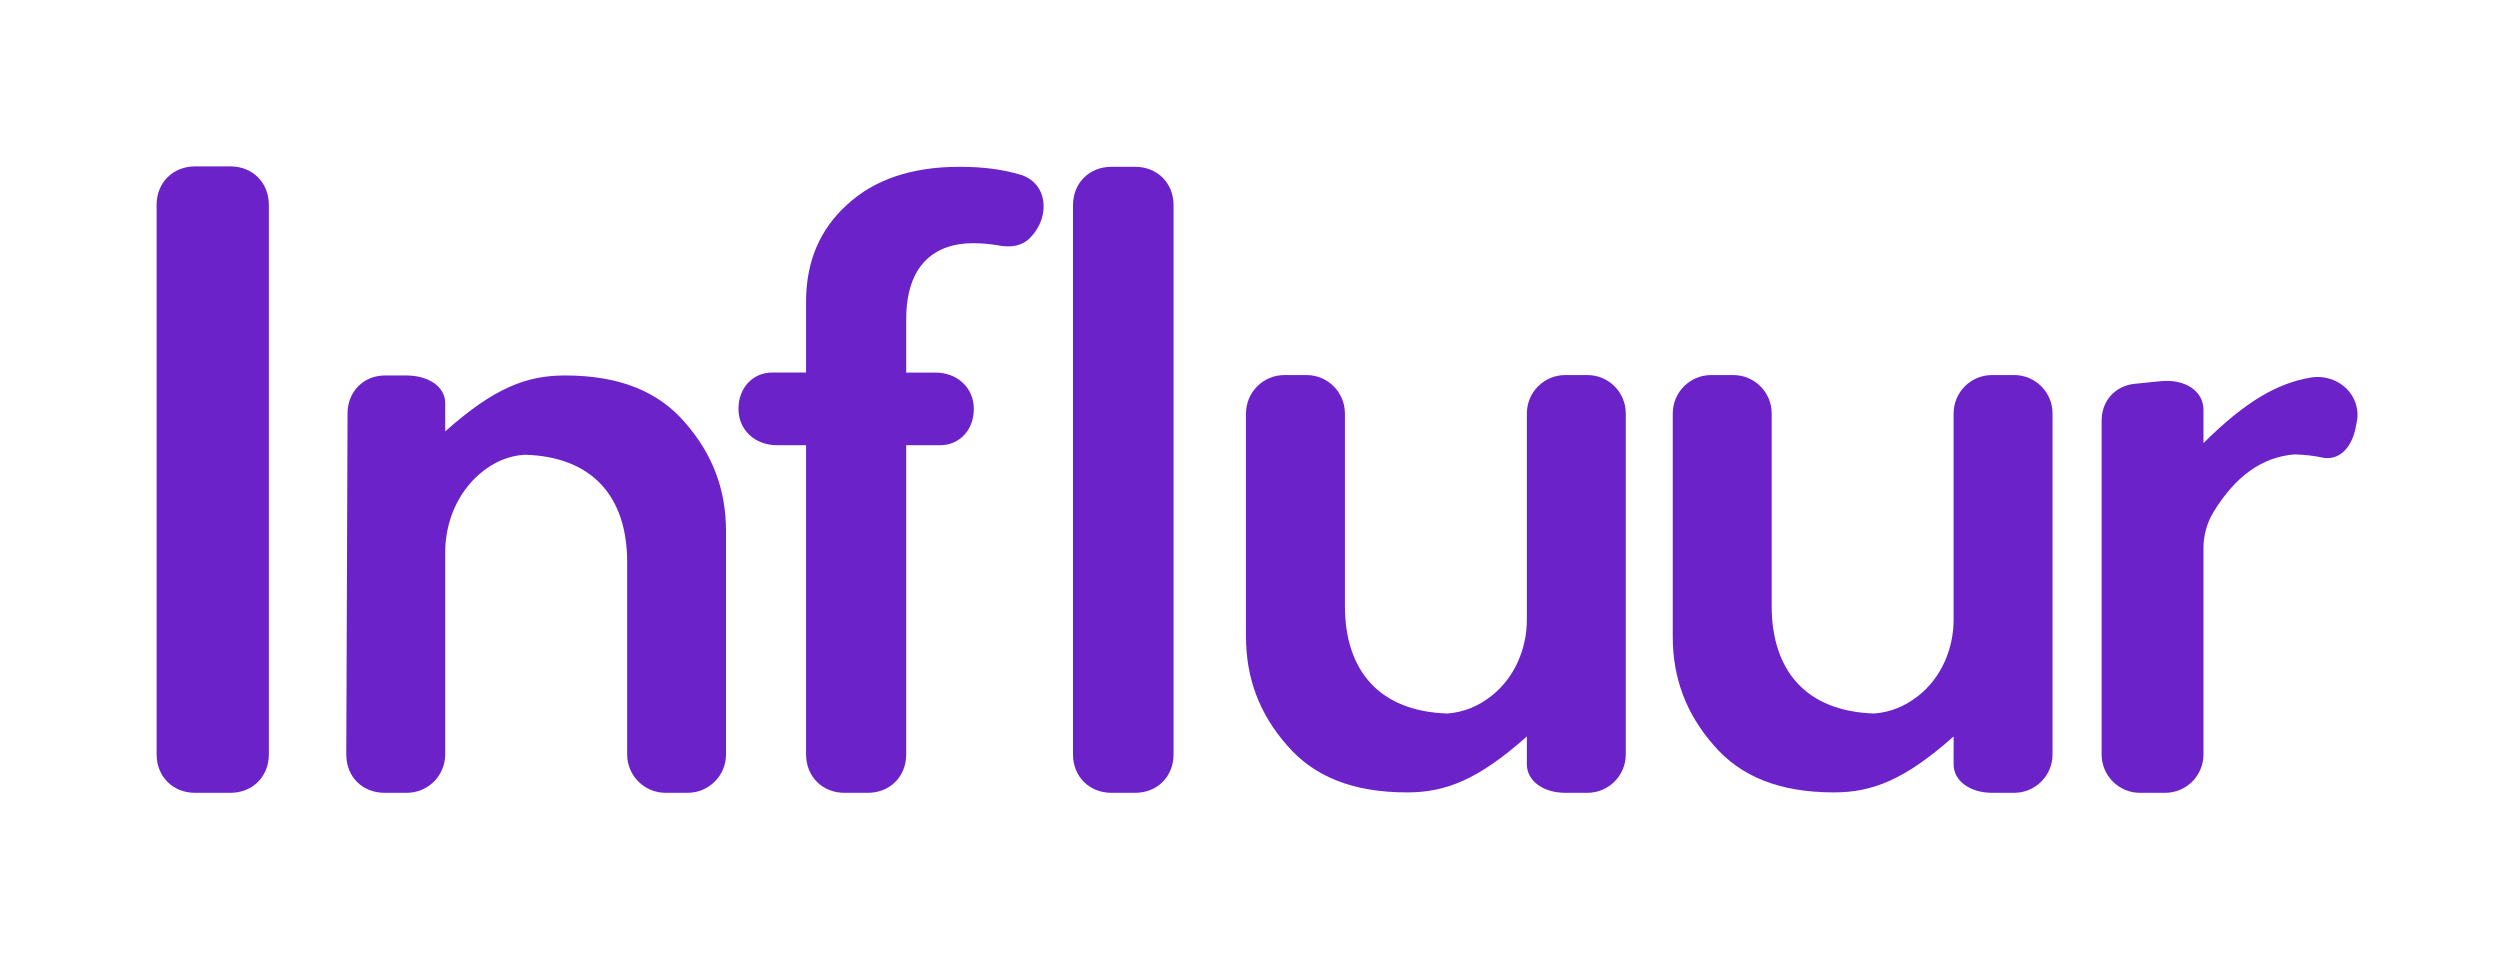 <?xml version="1.0" encoding="utf-8"?>
<svg viewBox="0 0 127.707 48.871" fill="none" xmlns="http://www.w3.org/2000/svg">
  <path d="M8 38.538V10.461C8 9.331 8.832 8.5 9.961 8.5H11.773C12.903 8.5 13.734 9.331 13.734 10.461V38.538C13.734 39.668 12.903 40.499 11.773 40.499H9.961C8.831 40.499 8 39.667 8 38.538Z" style="fill: rgb(107, 34, 201);"/>
  <path d="M35.126 40.499H33.998C32.915 40.499 32.037 39.621 32.037 38.538V28.71C32.037 25.363 30.246 23.316 26.792 23.23C25.961 23.283 25.209 23.609 24.535 24.18C23.36 25.173 22.742 26.679 22.742 28.219V38.538C22.742 39.621 21.864 40.499 20.78 40.499H19.65C18.52 40.499 17.689 39.689 17.689 38.538L17.753 21.12C17.753 20.012 18.563 19.18 19.672 19.18H20.759C21.89 19.18 22.742 19.756 22.742 20.586V22.036C25.257 19.797 26.92 19.18 28.859 19.18C31.63 19.18 33.614 19.99 34.977 21.568C36.406 23.187 37.087 25.021 37.087 27.132V38.538C37.087 39.621 36.21 40.499 35.126 40.499Z" style="fill: rgb(107, 34, 201);"/>
  <path d="M49.724 12.423C50.15 12.423 50.577 12.465 50.96 12.529H50.959C51.599 12.658 52.217 12.594 52.665 12.103C53.667 11.037 53.518 9.353 52.132 8.926C51.215 8.649 50.192 8.521 49.02 8.521C46.547 8.521 44.65 9.182 43.266 10.461C41.88 11.718 41.176 13.36 41.176 15.406V19.03H39.449C38.447 19.03 37.722 19.819 37.722 20.886C37.722 21.952 38.553 22.741 39.684 22.741H41.176V38.537C41.176 39.666 42.007 40.499 43.138 40.499H44.331C45.461 40.499 46.292 39.668 46.292 38.537V22.743H48.019C49.021 22.743 49.746 21.954 49.746 20.888C49.746 19.822 48.915 19.033 47.785 19.033H46.292V16.304C46.292 13.596 47.677 12.423 49.724 12.423Z" style="fill: rgb(107, 34, 201);"/>
  <path d="M54.811 38.537V10.482C54.811 9.352 55.642 8.521 56.773 8.521H57.988C59.118 8.521 59.949 9.352 59.949 10.482V38.537C59.949 39.668 59.117 40.499 57.988 40.499H56.773C55.642 40.499 54.811 39.666 54.811 38.537Z" style="fill: rgb(107, 34, 201);"/>
  <path d="M77.996 37.62V39.049C77.996 39.881 78.827 40.499 79.957 40.499H81.088C82.171 40.499 83.049 39.621 83.049 38.538V21.12C83.049 20.037 82.171 19.159 81.088 19.159H79.957C78.874 19.159 77.996 20.037 77.996 21.12V31.645C77.996 33.15 77.369 34.62 76.186 35.55C75.512 36.081 74.766 36.384 73.945 36.448C70.493 36.342 68.702 34.295 68.702 30.948V21.12C68.702 20.037 67.824 19.159 66.741 19.159H65.61C64.527 19.159 63.649 20.037 63.649 21.12V32.526C63.649 34.636 64.331 36.47 65.759 38.09C67.124 39.668 69.107 40.478 71.878 40.478C73.817 40.478 75.48 39.859 77.996 37.62Z" style="fill: rgb(107, 34, 201);"/>
  <path d="M99.796 39.049V37.62C97.28 39.859 95.617 40.478 93.678 40.478C90.907 40.478 88.924 39.668 87.559 38.09C86.131 36.47 85.449 34.636 85.449 32.526V21.12C85.449 20.037 86.327 19.159 87.41 19.159H88.54C89.624 19.159 90.502 20.037 90.502 21.12V30.948C90.502 34.295 92.293 36.342 95.745 36.448C96.566 36.384 97.312 36.081 97.986 35.55C99.168 34.62 99.796 33.15 99.796 31.645V21.12C99.796 20.037 100.674 19.159 101.757 19.159H102.887C103.971 19.159 104.849 20.037 104.849 21.12V38.538C104.849 39.621 103.971 40.499 102.887 40.499H101.757C100.627 40.499 99.796 39.881 99.796 39.049Z" style="fill: rgb(107, 34, 201);"/>
  <path d="M117.227 23.211C117.739 23.232 118.208 23.275 118.656 23.381L118.655 23.38C119.466 23.529 120.168 22.911 120.361 21.696L120.404 21.482C120.44 21.275 120.435 21.074 120.403 20.882C120.216 19.786 119.124 19.101 118.028 19.288C116.345 19.577 114.719 20.49 112.559 22.634V20.928C112.559 19.969 111.6 19.329 110.321 19.478L109.041 19.606C108.039 19.714 107.357 20.48 107.357 21.482V38.539C107.357 39.622 108.235 40.5 109.318 40.5H110.598C111.681 40.5 112.559 39.622 112.559 38.539V28.013C112.559 27.362 112.729 26.719 113.068 26.163C114.16 24.368 115.52 23.339 117.227 23.211Z" style="fill: rgb(107, 34, 201);"/>
</svg>
